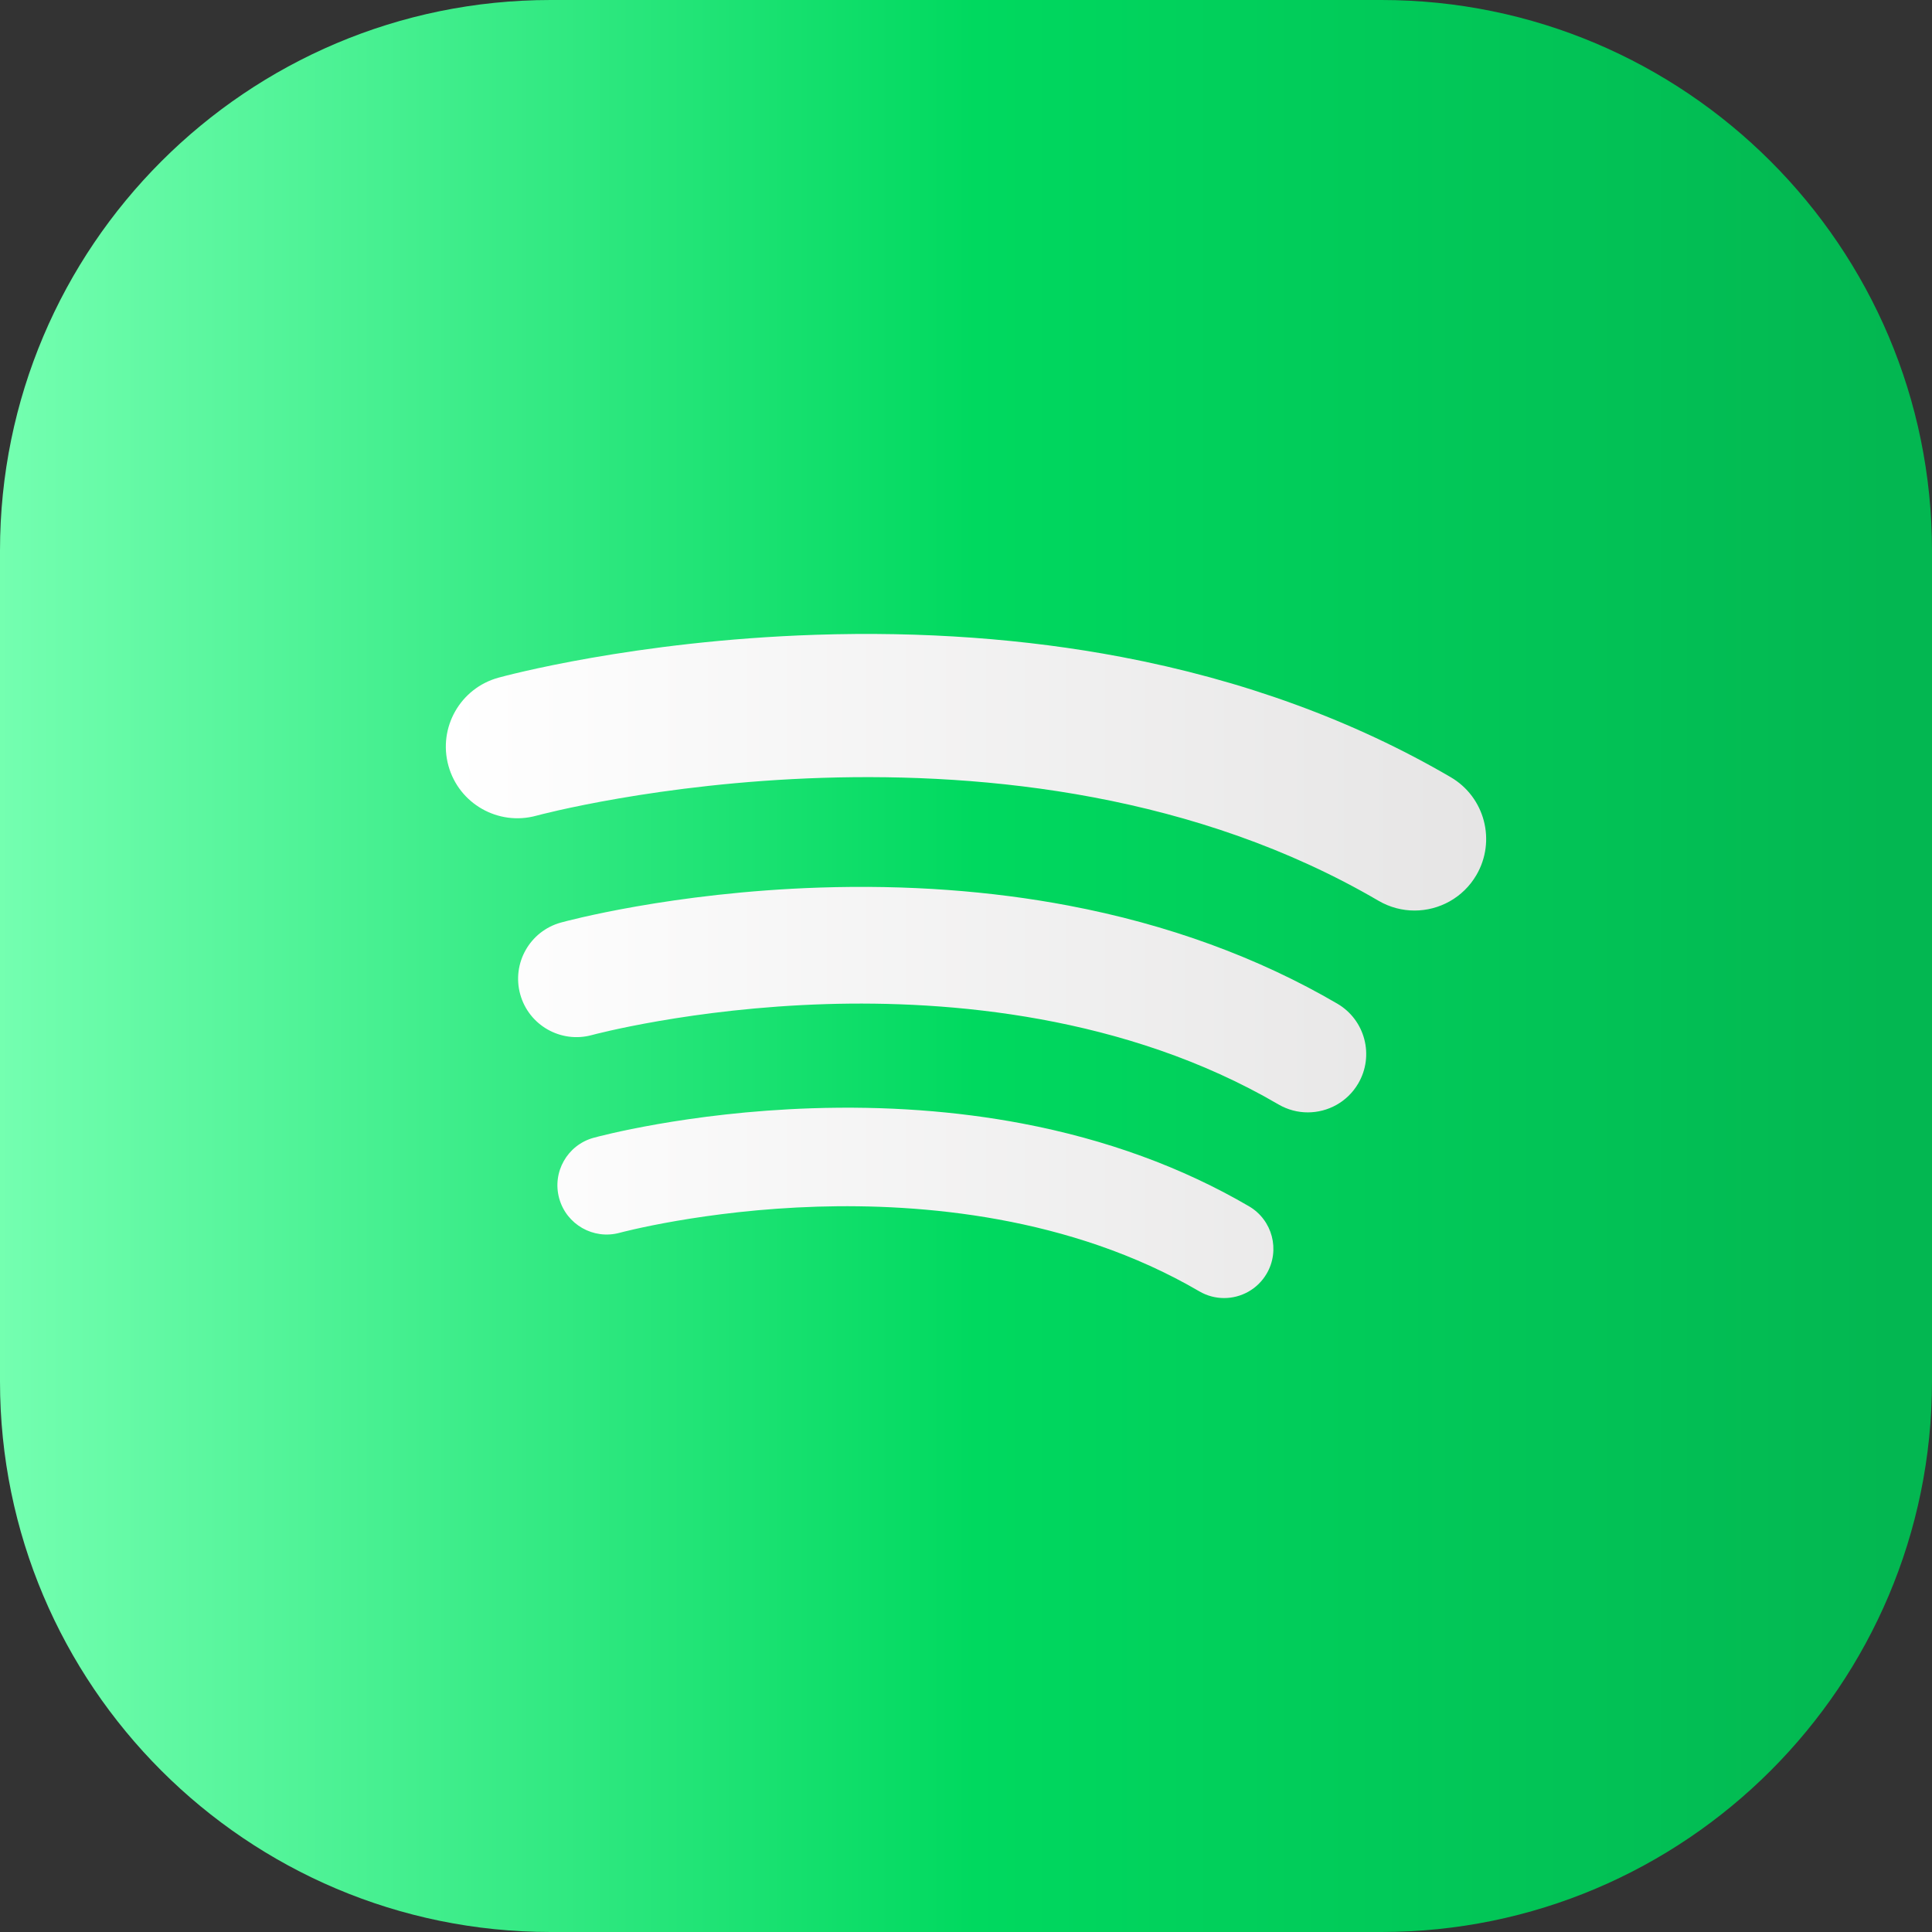 <?xml version="1.0"?><svg height="512" style="isolation:isolate" viewBox="-3716 382 512 512" width="512" xmlns="http://www.w3.org/2000/svg" xmlns:xlink="http://www.w3.org/1999/xlink"><rect x="-3716" y="382" width="512" height="512" fill="#333333" stroke="none"/><g><linearGradient gradientTransform="matrix(512,0,0,512,-3716,382)" gradientUnits="userSpaceOnUse" id="_lgradient_14" x1="0" x2="1" y1="0.5" y2="0.5"><stop offset="0%" stop-opacity="1" style="stop-color:rgb(117,255,177)"/><stop offset="50.435%" stop-opacity="1" style="stop-color:rgb(0,217,95)"/><stop offset="97.391%" stop-opacity="1" style="stop-color:rgb(3,183,81)"/></linearGradient><path d=" M -3570.08 382 L -3349.92 382 C -3269.385 382 -3204 447.385 -3204 527.92 L -3204 748.08 C -3204 828.615 -3269.385 894 -3349.92 894 L -3570.08 894 C -3650.615 894 -3716 828.615 -3716 748.08 L -3716 527.92 C -3716 447.385 -3650.615 382 -3570.08 382 Z " fill="url(#_lgradient_14)"/><linearGradient gradientTransform="matrix(275.701,0,0,176,-3597.85,550)" gradientUnits="userSpaceOnUse" id="_lgradient_15" x1="0" x2="1" y1="0.5" y2="0.5"><stop offset="0%" stop-opacity="1" style="stop-color:rgb(255,255,255)"/><stop offset="100%" stop-opacity="1" style="stop-color:rgb(230,229,229)"/></linearGradient><path d=" M -3380.321 719.531 C -3382.748 723.683 -3387.116 725.999 -3391.603 726 C -3393.84 726 -3396.106 725.424 -3398.177 724.215 C -3432.479 704.168 -3472.106 700.946 -3499.316 701.774 C -3529.456 702.691 -3551.559 708.64 -3551.779 708.701 C -3558.727 710.599 -3565.907 706.51 -3567.813 699.563 C -3569.718 692.617 -3565.644 685.442 -3558.699 683.529 C -3557.703 683.255 -3533.918 676.794 -3500.842 675.703 C -3481.36 675.061 -3462.604 676.418 -3445.104 679.738 C -3422.938 683.943 -3402.718 691.324 -3385.005 701.676 C -3378.78 705.312 -3376.684 713.308 -3380.321 719.531 L -3380.321 719.531 Z  M -3356.053 669.129 C -3358.928 674.049 -3364.102 676.791 -3369.417 676.792 C -3372.067 676.792 -3374.751 676.111 -3377.204 674.678 C -3417.835 650.932 -3464.776 647.117 -3497.005 648.096 C -3532.708 649.183 -3558.89 656.231 -3559.15 656.302 C -3567.378 658.547 -3575.885 653.708 -3578.142 645.479 C -3580.399 637.25 -3575.572 628.751 -3567.347 626.485 C -3566.167 626.16 -3537.993 618.507 -3498.814 617.215 C -3475.735 616.454 -3453.519 618.062 -3432.79 621.995 C -3406.533 626.976 -3382.583 635.718 -3361.602 647.979 C -3354.228 652.288 -3351.744 661.757 -3356.053 669.129 L -3356.053 669.129 Z  M -3341.135 623.302 C -3344.386 623.302 -3347.678 622.467 -3350.688 620.708 C -3447.284 564.255 -3572.589 597.817 -3573.843 598.163 C -3583.942 600.945 -3594.383 595.014 -3597.164 584.916 C -3599.947 574.818 -3594.016 564.377 -3583.917 561.595 C -3582.47 561.196 -3547.912 551.809 -3499.855 550.225 C -3471.545 549.293 -3444.296 551.264 -3418.869 556.087 C -3386.663 562.197 -3357.284 572.92 -3331.549 587.96 C -3322.506 593.245 -3319.459 604.86 -3324.744 613.903 C -3328.27 619.938 -3334.616 623.302 -3341.135 623.302 Z " fill="url(#_lgradient_15)" fill-rule="evenodd"/></g></svg>